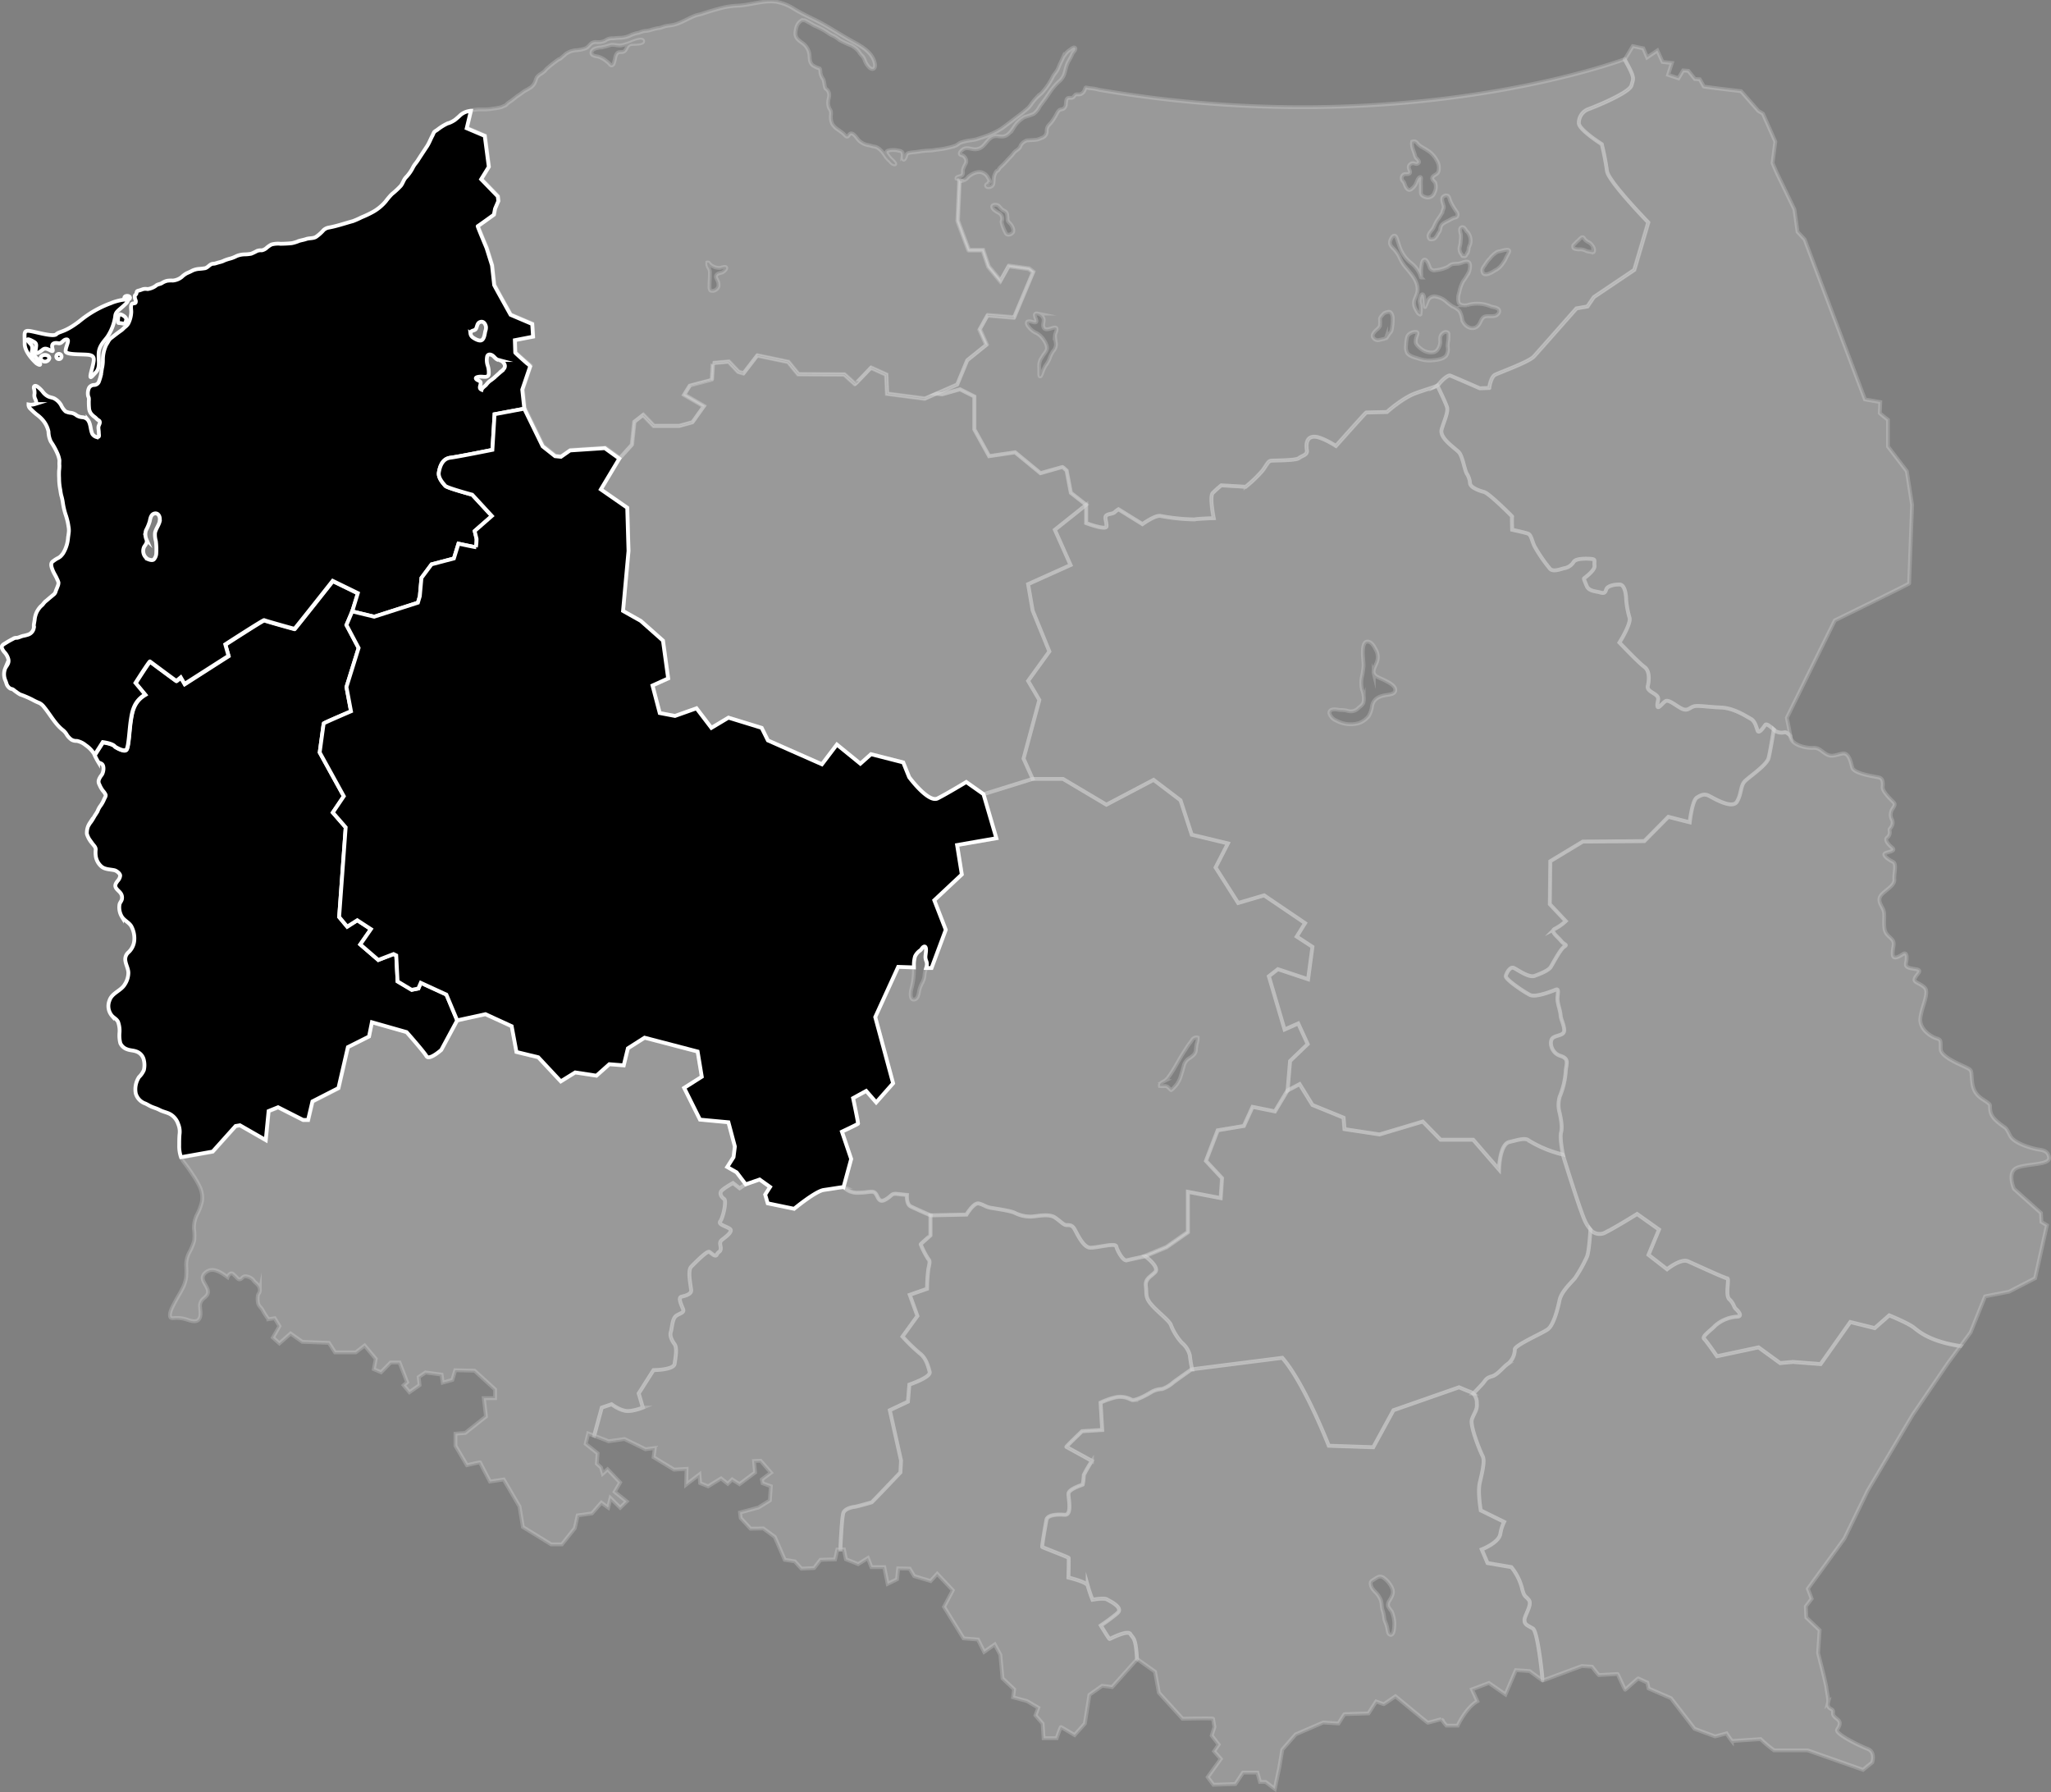 <svg id="Warstwa_1" data-name="Warstwa 1" xmlns="http://www.w3.org/2000/svg" viewBox="0 0 536.72 468.93"><rect x="0" y="0" width="536.72" height="468.93" fill="#808080" stroke="none"/><defs><style>.cls-1{fill:#fff;opacity:0.2;}.cls-1,.cls-2{stroke:#fff;stroke-miterlimit:10;}</style></defs><path class="cls-1" d="M293.11,316.86l-11.11,5,1.19,6.9,4.37,10.71L282,347.17l2.94,5-4.13,15.33,2.38,5.31-12.84,4-4.5-3.17s-5.06,3.07-7.5,4.29-7.44-5.55-7.44-5.55l-1.56-3.87-8.43-2.15-2.78,2.48-6.15-5-3.91,5.16-14.15-6.25-1.62-3.28-8.69-2.67-4.47,2.67-3.9-5.12-5.62,2-4-.76-1.89-7.21,4.1-1.85-1.36-9.89-5.81-5.16L176,328.87l1.46-15.71-.33-11.31-6.91-4.8,4.83-8.06,3.2-3.55.63-6,2.3-1.79,2.78,2.88h6.67l3.45-.95,3-4.21-5.16-3,1.44-2.34s5.81-1.51,5.81-1.53.3-4.41.22-4.41l4.19-.38,2.51,2.66,1.36.41,3.6-4.68,8.11,1.69,2.63,3.22,12.05.07s2.75,2.46,2.78,2.53,4.19-4.31,4.19-4.31l4,1.81.22,5,9.85,1.29,3.19-1.39,1.45.16,4.7-1.32,3.75,1.88v8.61l3.87,7,6.8-1,6.64,5.46s5.66-1.62,5.74-1.62,1.09.92,1.09.92l1.11,5.83,4,3.13L289,307.64Z" transform="translate(-12.96 -169.02)"/><path class="cls-1" d="M433.47,213.69a70.69,70.69,0,0,0-1.36-7s-6-3.77-6-5.51a3.82,3.82,0,0,1,2.61-3.69c1.71-.62,10.67-4.27,11.16-6.18s1.06-1.73-1.79-6.8c0,0-57.31,21.67-137.14,8.07-.55-.09-1.11-.28-1.66-.36s-1.25-.12-1.88-.25c-.36-.08-.35-.11-.49.27a4.41,4.41,0,0,1-.26.59,1.63,1.63,0,0,1-1,.84c-.34.11-.72,0-1.06.05s-.5.46-.74.68c-.6.56-1.41-.24-1.83.75a6.14,6.14,0,0,0-.14,1.16,1.59,1.59,0,0,1-.52,1.08c-.36.27-.71.19-1.07.37s-.61.67-.8,1A15.34,15.34,0,0,1,288.1,201c-.29.37-.68.69-.93,1.08a2.24,2.24,0,0,0-.29,1.19,1.8,1.8,0,0,1-1.33,1.83,5.7,5.7,0,0,1-1.27.47c-.87.1-1.73.12-2.61.19a3,3,0,0,0-1.47,1.07c-.18.24-.22.54-.38.78a4.41,4.41,0,0,1-1.09.93,4.57,4.57,0,0,0-.77.87,13.84,13.84,0,0,1-1,1.07c-.5.56-1,1.12-1.51,1.63l-.73.68c-.27.24-.34.53-.57.78s-.29.13-.42.24a1.54,1.54,0,0,0-.26.43,4.14,4.14,0,0,0-.35.84c-.19.66-.08,1.31-.21,2a1.08,1.08,0,0,1-.69.79c-.33.16-1,.25-1.18-.19s.33-.47.51-.65.06-.26.16-.34.23-.06.24-.08c.17-.22-.4-.95-.5-1.2a2.54,2.54,0,0,0-1.11-1.09c-1.21-.7-2.79,0-3.8.8-.28.21-.44.53-.74.74a3.31,3.31,0,0,1-1.11.51,1.21,1.21,0,0,1-.74-.07l-.46,10.61s2.83,7.67,2.9,7.67h3.69l1.47,4.31,3.1,3.74,2.18-3.91,5.29.72,1.11.86-5,11.91-6.94-.58-2.06,3.7,1.79,4L266,263.39l-2.63,6.36L258,272.07l1.45.16,4.7-1.32,3.75,1.88v8.61l3.87,7,6.8-1,6.64,5.46s5.66-1.62,5.74-1.62,1.09.92,1.09.92l1.11,5.83,4,3.13v4.78s5.28,2,5.33.82-.65-2.43,0-2.87,1.69-.35,2.13-.8a5.91,5.91,0,0,1,1-.77l6.27,3.89s3.46-2.5,4.79-2.13a53,53,0,0,0,8.86.9c.64-.2,5-.33,5-.33s-1.16-5.67-.25-6.59a26.22,26.22,0,0,1,2.23-2l6.36.35a33.16,33.16,0,0,0,4.48-4.31c1.12-1.59,1.41-2.41,2.14-2.51s6.52,0,7.34-.69,2.26-.75,2.06-2.09-.2-3.3,1.7-3.5,5.91,2.41,5.91,2.41,7.79-8.75,7.93-8.75l5.41-.13s4.07-3.67,7.49-4.91c2.73-1,4.74-1.51,5.65-2h0a1.32,1.32,0,0,0,.48-.38c.42-.67,2.28-2.46,2.93-2.24s7.76,3.33,7.76,3.33,2.6-.1,2.5-.08.37-2.9,1.51-3.47,8.83-3.35,10.12-4.76,11.16-12.6,11.16-12.6l2.88-.5s1.64-2.43,1.71-2.48,10.54-7.09,10.54-7.09l3.67-12.43S433.77,216.37,433.47,213.69ZM278,229.85c-.42.58-1.47.86-1.83.18a11.75,11.75,0,0,1-1.07-2.72c-.1-.39.05-.48.12-.82a1.62,1.62,0,0,0-.24-1.13c-.29-.54-.68-.61-1.13-.9s-1.07-.64-1.21-1.23c-.17-.77,1.06-.71,1.48-.48s.82,1,1.36,1.28.83.39,1,.93a9.76,9.76,0,0,1,.14,1.52c.06.62.69.93,1,1.44S278.37,229.29,278,229.85ZM289.3,259a2.72,2.72,0,0,1-.75,1.92,6.76,6.76,0,0,0-.92,1.89,8,8,0,0,1-1.05,1.84,10,10,0,0,0-.88,1.91,4.06,4.06,0,0,1-.29.71c-.36.56-.48,0-.48-.36,0-.56,0-1.11,0-1.68a4.18,4.18,0,0,1,.37-2.21c.31-.47.62-1,.94-1.43a4.32,4.32,0,0,0,.62-1c.33-.93-.39-2.12-.9-2.84a5.19,5.19,0,0,0-1.77-1.59,5.07,5.07,0,0,1-1.49-1c-.33-.34-1.22-1.25-1-1.8s1.46-.1,1.86,0c.89.12.64-.46.42-1.07s-.45-1.42.48-1.23a2,2,0,0,1,1.61,1.47c.1.72-.35,1.49,0,2.19.64,1.34,3.19-.73,3.37.3.1.57-.35,1.2-.4,1.78A14.94,14.94,0,0,0,289.3,259ZM395,233.44a5.16,5.16,0,0,0,.2-1.41,6.73,6.73,0,0,0,.06-1.55c-.07-.51-.49-1.63.09-1.93.42-.23.74,0,1,.36s.25.46.44.65a1.76,1.76,0,0,1,.46.52,3.59,3.59,0,0,1,.43,2.85,6,6,0,0,0-.39,1,4.63,4.63,0,0,1-.26,1.25c-.07.13,0-.11-.12,0a2.88,2.88,0,0,1-.38.72c-.23.24-.28.17-.56.12s-.15.08-.27,0-.12-.24-.17-.31A2.33,2.33,0,0,1,395,233.44Zm-4.33-13a1.18,1.18,0,0,1,1.11-.22c.44.24.52.93.66,1.35a16.08,16.08,0,0,0,1.71,2.88,1.12,1.12,0,0,1,.13,1.19c-.26.35-.64.31-1,.44a10.84,10.84,0,0,0-1.17.61c-.62.32-1.67.75-2,1.38s-.18,1.21-.6,1.7c-.18.21-.35.65-.55.93s-.49.79-.95.89c-.29.06-.81.15-1-.1a1.18,1.18,0,0,1-.2-.89c.18-.78.92-1.34,1.29-2a14.11,14.11,0,0,1,1-2,20.35,20.35,0,0,0,1.32-2c0-.62.48-1,.34-1.65S390,221,390.65,220.45Zm-10.47-5.7c.45-.39,1.69.16,1.77-.68,0-.38-.28-.73-.35-1.09a1.11,1.11,0,0,1,1.4-1.2c.31.09.59.24.9.08.9-.45-.07-1.17-.41-1.55a3.13,3.13,0,0,1-.36-1c-.09-.25-.19-.51-.27-.78a5.37,5.37,0,0,1-.44-2,3.39,3.39,0,0,0,.08-.44,2.38,2.38,0,0,1,.69-.08,1.21,1.21,0,0,1,.58.42,4.29,4.29,0,0,0,.84.81c.78.49,1.6.92,2.35,1.46a7,7,0,0,1,2,2.39,3.53,3.53,0,0,1,.35,2.93c-.29.68-1.15.75-1.5,1.36s.52,1.08.73,1.56a3.31,3.31,0,0,1-.24,2.52,1.83,1.83,0,0,1-2.12,1.21c-.68-.17-1.36-.47-1.41-1.25,0-.56,0-1.14,0-1.71a14.43,14.43,0,0,1,0-1.47c0-.2.14-.67-.06-.83s-.5.17-.62.34a5.34,5.34,0,0,0-.47,1,3.81,3.81,0,0,1-1.5,1.86c-.63.37-1.1-.26-1.36-.8s-.25-1-.73-1.43A1.14,1.14,0,0,1,380.18,214.75Zm-3.05,40.62a1.88,1.88,0,0,1-.5.82,1.66,1.66,0,0,0-.16.21c-.27.35-.48.74-.74,1.09-.07,0-.09,0-.07-.06a1.44,1.44,0,0,1-.31.19,4.29,4.29,0,0,1-.87.23,8.6,8.6,0,0,1-.88.19,1.45,1.45,0,0,1-1.41-.89c-.19-.66.46-1.31.88-1.72s.85-.64,1-1.3a9.45,9.45,0,0,0,0-1.6c0-.5.45-.83.76-1.21a1.38,1.38,0,0,1,.68-.49,5.43,5.43,0,0,1,.86-.22c.66,0,.94.87,1,1.39A12.3,12.3,0,0,1,377.13,255.37ZM392,256.8a9.85,9.85,0,0,1-.07,1.43,9.9,9.9,0,0,0-.15,1.44,3.12,3.12,0,0,1-.4,2.44c-.82.94-2.5,1.11-3.67,1.2a8.29,8.29,0,0,1-3.32-.39c-1-.34-2.67-.63-3.23-1.65a3.47,3.47,0,0,1-.24-1.94,9.6,9.6,0,0,1,.26-2.06,1.69,1.69,0,0,1,1-1.11,2.31,2.31,0,0,1,1.47-.27c.41.15.21.64.11.95a4.12,4.12,0,0,0-.34,1.64c.09.84,1,1.49,1.64,2a4.32,4.32,0,0,0,2.7.78,1.86,1.86,0,0,0,1.56-1,3.92,3.92,0,0,0,.56-1.76,8.18,8.18,0,0,1,0-1.31,1.8,1.8,0,0,1,1-1.21.93.93,0,0,1,.95.07C392.07,256.22,392,256.5,392,256.8Zm12.32-5.18c-.87.28-1.79,0-2.67.19s-1.14,1.23-1.56,1.94c-1.24,2.08-3.83,1-4.46-1a6.39,6.39,0,0,0-.76-2.38,6,6,0,0,0-1.89-1.23,19.52,19.52,0,0,1-1.84-1.45,5.36,5.36,0,0,0-2.34-1.06,1.9,1.9,0,0,0-2.08.81c-.11.17-.76,1.9-.83,1.9s-.21-2.29-.25-2.49-.14-.8-.43-.83-.43.43-.5.62a3.43,3.43,0,0,0-.23,1.22,5.31,5.31,0,0,0,.19.81,7.77,7.77,0,0,1,0,2.59c0,.22-.57-.25-.61-.28a6.94,6.94,0,0,1-.6-1,3.18,3.18,0,0,1-.41-2.25c.27-1,.9-1.88.88-3,0-2.23-1.64-4-3-5.64a10.22,10.22,0,0,1-1.61-2.49,8.38,8.38,0,0,0-1.54-2.35c-.55-.56-1.21-1.13-1.06-2,.07-.46.62-1.74,1.26-1.54.38.12.53.76.64,1.07.26.76.47,1.54.77,2.28a9.06,9.06,0,0,0,2.77,3.73,7.67,7.67,0,0,1,2.37,3s.31.84.32.84a5.68,5.68,0,0,0,0-1.08,10.41,10.41,0,0,1,.14-2.23c.06-.39.18-1.15.61-1.33.74-.3,1.25,1.4,1.44,1.84a1.28,1.28,0,0,0,1.61.9,9.71,9.71,0,0,0,3-.79c.46-.22.86-.68,1.35-.79.67-.15,1.36-.06,2-.22s1.71-.74,2.3-.3.32,1.87.08,2.52a18.08,18.08,0,0,1-1.55,2.48,9.57,9.57,0,0,0-1,2.89,4.41,4.41,0,0,0-.15,2.68c.39.76,1.4.77,2.15.69a9,9,0,0,1,6.33.35c.56.15,1.77.26,2.06.88S404.84,251.44,404.33,251.62Zm3.53-16.7a12.26,12.26,0,0,1-.71,1.4,6.66,6.66,0,0,1-.88,1.56,5.59,5.59,0,0,1-1.58,1.63c-.69.33-1.26.81-2,1.07a1.9,1.9,0,0,1-1.3.16c-.45-.18-.56-.88-.49-1.29a3.4,3.4,0,0,1,.6-1c.2-.34.44-.65.67-1s.69-.76,1-1.18a6.44,6.44,0,0,1,1.1-1,2,2,0,0,1,1.1-.5C405.8,234.72,408.22,233.81,407.86,234.92Zm22,.06a1.47,1.47,0,0,1-.8-.08,4.17,4.17,0,0,1-1-.22,3.23,3.23,0,0,0-1.59-.42,3.44,3.44,0,0,1-1.23-.1c-.39-.13-.58-.19-.57-.64a.68.68,0,0,1,.26-.56c.23-.21.41-.41.63-.65s.49-.4.69-.64a2.09,2.09,0,0,1,.6-.51c.47-.26.59.18.84.51a3.12,3.12,0,0,0,1.14.79,3.26,3.26,0,0,1,.91.94C430,233.71,430.39,234.73,429.86,235Z" transform="translate(-12.96 -169.02)"/><path class="cls-1" d="M513.33,301.1s-.77,20.42-.77,20.58-19.45,9.67-19.45,9.67l-12.55,25.48s.52,2.47.91,4.72c-.09-.11-.86-1-1.52-.93a3.12,3.12,0,0,1-2.38-.33c-.13-.1-.29-.25-.47-.41-.78-.69-1.87-1.66-2.21-1.18s-1.63,2.48-2,1.47-.65-2.48-1.81-3.1-4.39-2.81-7.81-2.93-6.06-.64-7.15-.27-1.51,1.22-2.88.65-3.51-2.54-4.39-2.06-2.06,2.36-2.18,1.24.67-1.89-.22-2.71-2.58-1.29-2.28-2.48.64-3.89-.9-5-6.52-6.37-6.52-6.37,3.12-4.92,2.63-6.51a24.25,24.25,0,0,1-.87-4.68c0-.85-.22-4-1.76-4s-3.17.42-3.45,1.27-.49,1.14-1.61.81-2.9-.29-3.47-1.61-.82-1.94-.74-2.06,2.92-2.06,2.75-3.32.42-1.69-.92-1.79-3.92-.14-4.51.75a3.66,3.66,0,0,1-2.29,1.66c-.71.05-3.12,1.24-4,.1a38.78,38.78,0,0,1-4.06-5.95c-.7-1.62-.82-2.88-1.67-3.18s-4.11-1-4.11-1-.11-3.55,0-3.47-6-6.08-7.35-6.42-3.55-1.17-3.67-2.24a5.21,5.21,0,0,0-.84-2.53c-.59-1-1.09-4.43-2-5.53s-5.3-3.74-4.58-6.12,1.78-4.54,1.38-5.81-2.41-5.38-2.51-5.58h0a1.32,1.32,0,0,0,.48-.38c.42-.67,2.28-2.46,2.93-2.24s7.76,3.33,7.76,3.33,2.6-.1,2.5-.08.37-2.9,1.51-3.47,8.83-3.35,10.12-4.76,11.16-12.6,11.16-12.6l2.88-.5s1.64-2.43,1.71-2.48,10.54-7.09,10.54-7.09l3.67-12.43s-10.56-10.76-10.86-13.44a70.69,70.69,0,0,0-1.36-7s-6-3.77-6-5.51a3.82,3.82,0,0,1,2.61-3.69c1.71-.62,10.67-4.27,11.16-6.18s1.06-1.73-1.79-6.8l2.12-3.51,2.75.56,1,2.38,2.68-1.81,1.36,3,2.45.26-1,3.11,2.71.9,1.22-2.05,1.36.1,1.72,2.14,1.26.07s1.06,1.8,1.06,1.89,9.77,1.23,9.77,1.23l4.52,5.16,1.2.72,3.24,7.32-.73,5.59,1,2.35,4.73,9.8.82,5.86,1.86,2L501,273.53l4,.69s-.1,2.75-.14,2.85,2.16,1.79,2.16,1.79l0,7,4.93,6.46Z" transform="translate(-12.96 -169.02)"/><path class="cls-1" d="M540,480.08l7.06,6.32.12,2.34,1.43.86-3.08,13.87L538.68,507l-6.25,1.22-3.78,9.41-2.65,3.6c-7.77-1.15-10.78-3.73-12.19-4.87s-6.45-3.21-6.45-3.21l-3.8,3.34-6.39-1.59-7.77,11-7.24-.56-3.35.3-5.65-4.11-10.88,2.32s-2.71-3.94-3.37-4.56,1.85-2.28,2.91-3.44a9.58,9.58,0,0,1,5.63-2.35c1.71,0,.39-1.52-.2-2s-.57-1.52-1.72-2.54.06-5.46-.57-5.49-8.27-3.57-10.22-4.44-5.52,2.06-5.52,2.06l-4.86-3.77,2.75-6.62-5.73-4.07s-5.75,3.58-8.16,4.76a3.1,3.1,0,0,1-4.06-.69,9.45,9.45,0,0,1-1.57-2.58c-1.42-3.27-5.65-17-5.65-17s-.89-4.37-.49-5.81-.1-3.77-.35-5a7.63,7.63,0,0,1,0-4.37,20.93,20.93,0,0,0,1.54-6.25c.1-2.33,1.13-3.62-1.39-4.41s-3.08-4.07-1.79-4.81,3.07-.5,2.78-2.28-.83-2.35-.93-3.64-.9-3.11-.8-4.47.37-2.44-.45-2.11-5.2,2.11-6.72,1.39-6.51-4.1-6.35-4.93,1.13-2.64,2.15-2.12,3.94,2.61,5.39,2.06,3.64-1.39,4.24-2.36,2.48-4.59,3.47-5.25.13-.4-.79-1.55-3-2.52-1.59-3.18a12.18,12.18,0,0,0,2.81-2l-4.17-4.43.13-11.24,8.5-5.13,16.11-.13,6.28-6.35,5.59,1.43s.63-5.66,1.85-6.45,2-1,3-.57,6.24,3.8,7.53,1.59.8-4.17,2.19-5.46,5.62-4.13,6.08-5.95,1.36-7.45,1.36-7.45c.18.16.34.31.47.41a3.12,3.12,0,0,0,2.38.33c.66-.05,1.43.82,1.52.93h0c0,.08,0,.16,0,.23.4,2.32,4.33,3,5.89,2.91s2,.71,3.41,1.59,2.42.31,4.2-.09,2.25,2.05,2.69,3.67,6.05,2.35,7,2.58,1.09,1.26.95,2.48,2.42,3.51,2.92,4.07,0,1.09-.5,1.92a2.72,2.72,0,0,0-.06,2.42,1.8,1.8,0,0,1,.06,1.75c-.36.83-.69.6-.59,1.36a1.71,1.71,0,0,1-.69,1.76c-.67.59.32,1.75,1.35,2.61s-.72,1-1.75,1.42.79,1.72,1.92,2.25.26,3,.4,4.57-1.79,2.48-3.25,3.94-.1,2.91.36,4.07.1,2.65.27,4.56,1.22,2.26,2.05,3.25.09,2,.13,3.74,1.76.63,2.75,0,1.06,1,.76,2.25.56,1.42,2.48,1.72.56,1-.13,2.28,1.19,1.23,2.51,2.56-.82,5.06-1.12,8,2.82,4.86,4.2,5.27,1.06.79,1.13,2.84,5.13,4,6.78,4.83,1.07.86,1.49,4.1,2.71,4.07,3.84,4.93.63.57.86,2.22,1.62,2.78,2.91,3.75,1.13.52,2.26,2.77,6.25,3.44,7.21,3.61,2.75.2,3,2.15-5.23,1.56-8.21,2.59S540,480.08,540,480.08Z" transform="translate(-12.96 -169.02)"/><path class="cls-1" d="M526,521.21l-3.24,4.4-9.27,13.58L501.74,559l-6.12,12.58-9.57,13.14,1,2.61-1.53,2,.14,2.91,3.47,3.31-.4,6s2.06,7.88,2.19,9.14.63,3,.4,3.9a1.35,1.35,0,0,0,.82,1.59c.43.23.57.43.5,1.06s.37,1,1.22,1.69.6,1.55-.13,2.61,5.79,4.24,7.95,5.07,1.22,3.54,1.22,3.54l-2.41,1.95L486,627l-8.8,0a33,33,0,0,1-3.51-2.94l-7.51.5a24,24,0,0,1-1.39-2s-2.91.79-3,.79-5.4-2-5.4-2l-6.16-8-5.85-2.54-.33-1.53-2.39-1.09c-.13,0-3.3,2.91-3.41,2.94s-1.92-4.1-2-4.1l-4.89.27c-.1,0-1.79-2.19-1.79-2.19l-2.64-.16c-.11,0-10,3.7-10.13,3.74a.31.31,0,0,1-.12-.06s-1.25-12.72-2.57-13.52-2.25-1-2.21-2.25,2.08-4,1.15-5.22-1.19-.56-1.88-3.4a14.44,14.44,0,0,0-2.71-5.2L402.23,578l-1.52-3.57s4.4-1.69,4.86-4a11,11,0,0,1,1-3.21l-6.11-3s-.83-4.76-.27-7.2,1.43-5.73.76-7-3.37-7.94-2.81-9.62,1.46-2.42,1.29-4.17a3.49,3.49,0,0,0-.93-2.56c.08-.08,1.39-1.44,2.28-2.4s.9-1.65,2.52-2.08,2.88-2.38,4.27-3.31a4.83,4.83,0,0,0,1.78-3.77c.1-1.15,7.05-4.13,8.6-5.22s2.64-5.36,3.11-7.64,3.17-4.73,4-5.72a36,36,0,0,0,3.17-5.66c.6-1.36.91-7.11.91-7.11a3.1,3.1,0,0,0,4.06.69c2.41-1.18,8.16-4.76,8.16-4.76l5.73,4.07-2.75,6.62,4.86,3.77s3.58-2.91,5.52-2.06,9.59,4.4,10.22,4.44-.59,4.46.57,5.49,1.12,2,1.72,2.54,1.91,2,.2,2a9.58,9.58,0,0,0-5.63,2.35c-1.06,1.16-3.57,2.81-2.91,3.44s3.37,4.56,3.37,4.56l10.88-2.32,5.65,4.11,3.35-.3,7.24.56,7.77-11,6.39,1.59,3.8-3.34s4.93,2,6.45,3.21S518.23,520.06,526,521.21Z" transform="translate(-12.96 -169.02)"/><path class="cls-1" d="M414.1,595.14c-1.32-.79-2.25-1-2.21-2.25s2.08-4,1.15-5.22-1.19-.56-1.88-3.4a14.44,14.44,0,0,0-2.71-5.2L402.23,578l-1.52-3.57s4.4-1.69,4.86-4a11,11,0,0,1,1-3.21l-6.11-3s-.83-4.76-.27-7.2,1.43-5.73.76-7-3.37-7.94-2.81-9.62,1.46-2.42,1.29-4.17a3.49,3.49,0,0,0-.93-2.56h0a2.91,2.91,0,0,0-.82-.45c-1.26-.46-2.91-1.19-2.91-1.19l-17.17,6-5.29,9.69-11.64-.4s-6.35-16.35-12.16-23l-23.59,3-.23,0s-4.63,3.26-4.78,3.43a8.51,8.51,0,0,1-2.85,1.66,6.43,6.43,0,0,0-2.54.64c-.84.52-4.38,2.61-5.43,2.19a6.16,6.16,0,0,0-4.06-.68,18.4,18.4,0,0,0-4.07,1.42l.42,7.15-5.26.32s-4.26,4.07-4.11,4.12,6.69,3.66,6.69,3.66a38.22,38.22,0,0,0-2.13,3.68,15.84,15.84,0,0,1-.3,2.52c-.15.1-3.72,1.15-3.72,2.43s1,5.61-1,5.46-4.51,0-4.76,1.34-1.25,7-1.09,7.1,6.79,2.67,6.89,2.82-.05,5.16-.05,5.16,4.86,1.15,5.06,2.14a37.37,37.37,0,0,0,1.24,3.66s3-.54,3.77-.09,4.41,2.13,2.78,3.57-4.37,3.27-4.37,3.27,2.13,3.52,2.29,3.52,4.76-2.48,5.45-1.29,1.4.69,1.73,6.55l4.73,3.36,1,5.49,6.19,6.81s8-.17,8,0,.36,2.16.36,2.16l-.72,2.24,1.82,2.36-1.19,1.75,1.75,2L329,634l1.49,2,5.76-.19,2-3H342l.69,2.45h1.45l2.42,1.82,1.19-5.66.77-4.6,3.5-4,7.22-3.11,4,.26s1.48-2.44,1.58-2.44l6.26-.2,2-3.11s1.91.69,2,.69,3.05-2.06,3.05-2.06,8.37,6.92,8.47,6.92,3.55-.93,3.55-.93a19.46,19.46,0,0,0,1.32,1.69h2.95s2.14-4.69,5.15-6.38l-1.42-3.11,4.44-1.66,4.33,3,2.72-6.36,3.6.24s2.72,2,3.33,2.42C416.67,608.66,415.42,595.94,414.1,595.14Zm-37.44,1.58c-.44-.19-.52-.87-.59-1.26a8.34,8.34,0,0,0-.47-1.78,6.85,6.85,0,0,1-.36-.95,13,13,0,0,0-.37-2.1c-.42-1-.22-2.09-.62-3.06a6.18,6.18,0,0,0-1-1.61c-.33-.38-.72-.69-1-1.09a2.84,2.84,0,0,1-.61-1.53c0-.5.3-.72.69-.93a13,13,0,0,1,1.29-.78,1.49,1.49,0,0,1,1.5.29,6.61,6.61,0,0,1,2.12,2.62c.58,1.3-.06,2.21-.71,3.32a1.67,1.67,0,0,0-.3,1.46,8.56,8.56,0,0,0,.89,1.3,8.17,8.17,0,0,1,.7,3.92C377.78,595.06,377.69,597.14,376.66,596.72Z" transform="translate(-12.96 -169.02)"/><path class="cls-1" d="M324.94,527.41l-.23,0s-4.63,3.26-4.78,3.43a8.51,8.51,0,0,1-2.85,1.66,6.43,6.43,0,0,0-2.54.64c-.84.52-4.38,2.61-5.43,2.19a6.16,6.16,0,0,0-4.06-.68,18.4,18.4,0,0,0-4.07,1.42l.42,7.15-5.26.32s-4.26,4.07-4.11,4.12,6.69,3.66,6.69,3.66a38.22,38.22,0,0,0-2.13,3.68,15.84,15.84,0,0,1-.3,2.52c-.15.1-3.72,1.15-3.72,2.43s1,5.61-1,5.46-4.51,0-4.76,1.34-1.25,7-1.09,7.1,6.79,2.67,6.89,2.82-.05,5.16-.05,5.16,4.86,1.15,5.06,2.14a37.37,37.37,0,0,0,1.24,3.66s3-.54,3.77-.09,4.41,2.13,2.78,3.57-4.37,3.27-4.37,3.27,2.13,3.52,2.29,3.52,4.76-2.48,5.45-1.29,1.4.69,1.73,6.55L304,610.44l-2.61-.33-3.34,2.35L296.85,620l-2.68,3s-3.48-2.09-3.58-2.09-1.12,2.92-1.12,2.92h-3.41L285.8,620l-1.86-2.15.73-2-2.94-1.73-3.65-1,.27-2.09-3.05-2.88-.56-6.15-1.46-2.71-2.78,1.95-1.62-3.24-3.77-.3L260,589.45l2.29-4.33-4.08-4.31-1.72,1.89-4.3-1.29L251,579.46l-3-.07-.3,2.85-2.45,1.2-.89-4.38H241l-.92-2.38-2.55,1.59L234.33,577l-.53-2.58h-.92s.33-8.75.83-9.71,2.08-1.35,2.91-1.45,4.33-1.16,4.43-1.16,7.54-7.84,7.54-7.84l.16-3.11L245.81,538l4.73-2.22.37-4.47s5.71-1.91,5.32-3.33-.9-3.57-2.61-4.86a45,45,0,0,1-4.5-4.37l3.9-5.39-2-5.53,4.53-1.58a42,42,0,0,1,.33-5.16c.3-1.52.49-2.12,0-2.61a21.71,21.71,0,0,1-2-3.87c0-.1,2.51-2.32,2.51-2.32V487h0l9.45-.2s1.89-3.15,3.15-2.91,1.85.92,3.27,1.15,5.22.79,6.18,1.29a9.31,9.31,0,0,0,4.14,1c1.55,0,4.8-.93,6.51.29s2.19,1.93,3,1.93,1.25,0,1.82.72,2.31,5.16,4.33,5.19,6.58-1.35,6.81-.33,1.76,3.9,2.75,3.64,4.79-1.06,4.79-1.06,4,2.93,2.63,4.27-2.63,1.73-2.38,3.72-.25,2.83,1.54,4.86,4.56,4.07,5,5.21a14.88,14.88,0,0,0,2.88,4.66,6.18,6.18,0,0,1,2.08,3.32A31.2,31.2,0,0,0,324.94,527.41Z" transform="translate(-12.96 -169.02)"/><path class="cls-1" d="M253.91,494.58a21.71,21.71,0,0,0,2,3.87c.52.49.33,1.09,0,2.61a42,42,0,0,0-.33,5.16l-4.53,1.58,2,5.53-3.9,5.39a45,45,0,0,0,4.5,4.37c1.71,1.29,2.21,3.43,2.61,4.86s-5.32,3.33-5.32,3.33l-.37,4.47L245.81,538l2.94,13.19-.16,3.11s-7.44,7.84-7.54,7.84-3.6,1.06-4.43,1.16-2.42.49-2.91,1.45-.83,9.71-.83,9.71h-.8l-.59,2.58-3.81.1L226,579.3l-3.31.16-1.75-1.91-2.62-.4-2.61-6-3-2.21-3.34.06-2.58-2.78-.17-1.45,4.8-1.3,3-1.85.26-3.73-2.15-.77-.2-1,2.39-1.77L212,551.23l-1.72.07.27,3-4.07,3.05-1.93-1.23-1.15,1.13-1.75-1.39-3.38,2.06-2.09-.84L196,554.8l-3.47,2.66.1-4.11-3.28.2L184,550.3l.32-2.41-2.44.33-5.5-2.68-4.14.59-3.77-1.46,2-7.36,2.56-.87s2.57,2,4.69,1.76a13.66,13.66,0,0,0,3.5-.89l-1.09-3.71,3.87-6.09s5.29,0,5.53-1.64.69-4.17,0-5.13-1.33-2.19-1-3.21.37-3.41,1.33-4.17,2.28-.79,1.88-1.82-1.39-3-.43-3.24,2.65-.63,2.55-1.72-1-5.12,0-6.11,4.14-4.24,4.73-3.91,1.65,1.53,2,.7.87-.6,1-1.42-.57-1.69.32-2.41,3-2.19,2.09-2.88-3.18-1.09-2.51-2,1.69-5.29,1-5.82-1.13-1.19-.86-1.88,3.17-2.29,3.17-2.29l1.75,1.36,1.62-1.09h0l3.63-1.26,2.74,1.95-1.28,2,.66,2.28,6.91,1.43s5.59-4.63,7.77-4.93,5-.8,5.16-.73a4.84,4.84,0,0,0,3.83,1.49c2.75,0,3.74-.66,4.47.13s.79,2.75,2.67,1.65,1.39-1.65,3.18-1.45l2.41.26s-.19,2.42,1,3,5,2.28,5.19,2.32v5.28S253.91,494.48,253.91,494.58Z" transform="translate(-12.96 -169.02)"/><path class="cls-1" d="M208.11,478.84l-1.62,1.09-1.75-1.36s-2.91,1.59-3.17,2.29.12,1.35.86,1.88-.3,4.93-1,5.82,1.59,1.3,2.51,2-1.19,2.15-2.09,2.88-.22,1.58-.32,2.41-.6.59-1,1.42-1.41-.37-2-.7-3.77,2.91-4.73,3.91-.1,5,0,6.11-1.59,1.49-2.55,1.72,0,2.22.43,3.24-.92,1.06-1.88,1.82-1,3.15-1.33,4.17.27,2.25,1,3.21.22,3.54,0,5.13-5.53,1.64-5.53,1.64l-3.87,6.09,1.09,3.71a13.66,13.66,0,0,1-3.5.89c-2.12.26-4.69-1.76-4.69-1.76l-2.56.87-2,7.36-1.52-.59-.66,2.71,3.11,2.48-.19,2.72,1.09,1,.46,1.59,1.25-1.13,3.28,3.45-1.42,2.44,3.14,2.52-1.69,1.65L172.71,561l-.6,2.48-1.78-1.29L167.88,565l-3.75.53-.75,3.34L160,573.11h-2.81l-7.39-4.54-.89-5.36-4.13-7.08-3.6.53s-2.59-4.9-2.59-5-3.44.73-3.44.73l-3-5.07v-3.17l2.56-.2,5.42-4.3-.56-4.8h2.94v-2.29l-5.36-4.89-5.06-.13-.76,2.54-2.52.7-.29-2.09-4.21-.56-1.78,1.19.22,2.12-2.64,1.85-1.52-1.82.92-.79-2-5.17h-2.32l-2.51,2.56-1.89-.8.5-2.71-2.91-3.48-2.32,1.79h-5.43l-1.59-2.49-6.95-.26L89,517.94l-2.92,2.58L84.38,519l1.72-3-1.26-2.06-1.64.25a16.55,16.55,0,0,1-1.54-2.4c-.36-.65-1-1.06-1.17-1.81a5.35,5.35,0,0,1-.08-1.74c0-.51.43-.88.53-1.37a1.93,1.93,0,0,0-.51-1.66,4,4,0,0,0-.66-.64c-.35-.28-.55-.75-.93-1a3,3,0,0,0-1.7-.61,1.16,1.16,0,0,0-.87.49,1,1,0,0,1-.66.32c-.39,0-.73-.54-1-.78a8.06,8.06,0,0,0-.75-.69c-.58-.39-1.18.39-1.35.89-1.63-1.17-3.91-2.86-5.8-1.17s.58,3.2.69,4.91c.06.89-.67,1.41-1.27,1.94a2.43,2.43,0,0,0-.8,2.24c.06,1,.33,2.28-.32,3.11s-1.92.46-2.79.19a8.87,8.87,0,0,0-3.18-.55c-.55,0-1.48.31-1.58-.47-.16-1.11.69-2.53,1.17-3.47.65-1.27,1.41-2.46,2.06-3.71a9.24,9.24,0,0,0,1-3.11,24.2,24.2,0,0,0,0-3.07,7,7,0,0,1,.71-3.14,15.74,15.74,0,0,0,1.37-3.19,11.69,11.69,0,0,0-.06-3.18,7.86,7.86,0,0,1,.75-3.59,14.42,14.42,0,0,0,1.37-3.66,6.68,6.68,0,0,0-.52-3.55,20.79,20.79,0,0,0-1.87-3.26c-.76-1.19-1.57-2.32-2.43-3.43a4.78,4.78,0,0,1-.63-1.15l8.28-1.47,6-6.69,1.14-.19,6.75,3.87.75-7.59,2.48-1,6.54,3.32h1.34l1.14-4.85,6.8-3.48L104,443l5.5-2.81.75-3.73,9.08,2.58s4.5,5.11,5.21,6.3,3.86-1.63,3.86-1.63L132.6,436h0l7.39-1.58,6.89,3.13,1.25,6.74,5.7,1.38,5.9,6.31,3.77-2.34,5.56.85,3.37-3,3.77.3,1.09-4.46,4.37-2.78,13.88,3.62,1.09,6.6L192,453.67l4.12,8.24,7.44.69,1.69,6.35-.35,2.78-1.64,2.58,2.44,1.39Z" transform="translate(-12.96 -169.02)"/><path class="cls-1" d="M294.19,181.48c-.38-.18-1,.41-1.28.62a3.66,3.66,0,0,0-1.11,1c-.06.09-.42.66-.48.56q-.45,1-.93,2c-.29.59-.47,1.23-.82,1.8s-.76,1-1.06,1.53a18.11,18.11,0,0,1-2.87,4.26c-.47.46-1,.87-1.48,1.37A17,17,0,0,0,283,196a8.11,8.11,0,0,1-1,1.28c-.74.65-1.54,1.32-2.35,1.91-1.51,1.12-3,2.33-4.53,3.41a15.92,15.92,0,0,1-1.74,1,23,23,0,0,1-3.3,1.33l-1.69.55a13.75,13.75,0,0,1-1.56.27,12.9,12.9,0,0,0-2.44.57c-.51.18-.86.6-1.36.81a13.1,13.1,0,0,1-2,.56,18.07,18.07,0,0,1-2.51.44c-.7.07-1.4.24-2.1.27a22.32,22.32,0,0,0-2.93.27c-.87.16-1.79.16-2.66.35-.71.14-.65.71-.92,1.28-.08.16-.27.58-.51.48s-.2-.74-.21-.93a1.84,1.84,0,0,0-.2-1.09,1.52,1.52,0,0,0-.88-.32,5.58,5.58,0,0,0-2.07-.14c-.43.08-1.3.14-1.06.76a7.38,7.38,0,0,0,1.55,1.89c.14.16,1.09,1.08.51,1.07s-1.05-.68-1.37-1a5.67,5.67,0,0,1-1.17-1.37c-.56-.87-1.6-2.12-2.69-2.27-.68-.09-1.31-.37-2-.46a4.43,4.43,0,0,1-2.61-1.79c-.37-.46-1.24-1.66-1.91-1-.32.34-.45.91-1,.48-.24-.18-.43-.45-.65-.65-.4-.35-.85-.63-1.27-.95a5.08,5.08,0,0,1-1.61-1.55,4.49,4.49,0,0,1-.36-2.23,4.71,4.71,0,0,0,0-1.06,2.1,2.1,0,0,0-.35-.66,3.41,3.41,0,0,1-.36-1.81c0-.67.34-1.33.25-2a1.91,1.91,0,0,0-.93-1.51c-.42-.85-.21-1.92-.8-2.71a3.66,3.66,0,0,1-.48-1.11c-.15-.48,0-1-.28-1.43a7.53,7.53,0,0,1-1.67-.74c-1-.69-.9-1.82-1-2.9a4.39,4.39,0,0,0-1.94-3.11c-.94-.68-1.78-1.27-1.72-2.54a6.37,6.37,0,0,1,.39-1.88,3,3,0,0,1,1.37-1.49c.19.11.51,0,.74.09a6.35,6.35,0,0,1,.81.43c.6.3,1.19.71,1.81,1a18.25,18.25,0,0,1,3.4,1.84,7,7,0,0,0,1.59.86,9,9,0,0,1,1.42,1,29.07,29.07,0,0,0,3.1,1.44,6.19,6.19,0,0,1,1.66,1.25,3.33,3.33,0,0,1,.54.75,7.12,7.12,0,0,0,.78.86,4.59,4.59,0,0,1,.52,1,4.69,4.69,0,0,0,1.34,2c1,.71,1.5-.08,1.33-1.06-.55-2.91-3.33-4.53-5.7-5.82-3.5-1.9-6.77-4.17-10.36-5.9-1.71-.82-3.4-1.65-5-2.62a12.79,12.79,0,0,0-4.69-1.9c-3.34-.48-6.66.81-10,1a21.59,21.59,0,0,0-3.76.46c-1.94.47-3.91,1.05-5.8,1.69-.61.21-1.24.26-1.84.51-1.73.68-3.35,1.73-5.15,2.26-1,.3-2,.25-3,.59-.29.09-.59.21-.89.29a5.46,5.46,0,0,1-.69.1,18.35,18.35,0,0,0-2.06.54c-.6.17-1.26.13-1.87.31-.36.1-.69.23-1,.35a8,8,0,0,0-2,.58,5.88,5.88,0,0,1-2,.65c-.68.14-1.4.05-2.1.16a6.27,6.27,0,0,1-1.06.05,3.19,3.19,0,0,0-1.72.67,4.4,4.4,0,0,1-2.07.32,2.16,2.16,0,0,0-1.33.24c-.57.4-.89,1-1.53,1.35a8.67,8.67,0,0,1-2.57.54,7.1,7.1,0,0,0-1.47.3,8,8,0,0,0-1.09.56c-.32.2-.51.46-.79.67s-.83.82-1.21.84a32.55,32.55,0,0,0-3.07,2.41c-.25.21-.43.5-.68.73a9.91,9.91,0,0,1-.9.66,3.51,3.51,0,0,0-1.12,1c-.2.42-.29.89-.49,1.29a3.4,3.4,0,0,1-.94,1.19,20.22,20.22,0,0,1-1.8,1.06c-.48.32-.91.69-1.4,1-.79.49-1.46,1.16-2.23,1.67a7.41,7.41,0,0,0-.71.49c-.28.25-.39.47-.74.62s-.62.28-.92.4a15.44,15.44,0,0,1-2.07.38,12.47,12.47,0,0,1-2,.21c-.57,0-1.12,0-1.69,0a10.08,10.08,0,0,0-1.73.2l-.4.06-1.09,4.56,4.72,2,1.06,8.1-2,3.24,4.36,4.49.13,1.23-.86,2-.3,1.56s-4.13,3-4.23,3,2.32,5.73,2.32,5.73l1.42,4.53s.56,5,.56,5.13,4.3,7.8,4.3,7.8l5.66,2.41.22,3.31-4.76.92s.14,3.15.1,3.25,4,3.5,4,3.5l-2.08,6.12.53,5,4.81,9.86,3.25,2.57,1.54.16,2.38-1.66,9.1-.6,3.79,2.73,3.2-3.55.63-6,2.3-1.79,2.78,2.88h6.67l3.45-.95,3-4.21-5.16-3,1.44-2.34s5.81-1.51,5.81-1.53.3-4.41.22-4.41l4.19-.38,2.51,2.66,1.36.41,3.6-4.68,8.11,1.69,2.63,3.22,12.05.07s2.75,2.46,2.78,2.53,4.19-4.31,4.19-4.31l4,1.81.22,5,9.85,1.29,3.19-1.39,5.29-2.32,2.63-6.36,5.06-4.07-1.79-4,2.06-3.7,6.94.58,5-11.91-1.11-.86-5.29-.72-2.18,3.91-3.1-3.74-1.47-4.31h-3.69c-.07,0-2.9-7.67-2.9-7.67l.46-10.61a5.86,5.86,0,0,0-.87-.32c-.11-.56,1-.57,1.35-.81.53-.4.25-1,.36-1.58a7.21,7.21,0,0,1,.66-1.48,1.34,1.34,0,0,0,0-1.39,1.76,1.76,0,0,0-.62-.73c-.22-.13-.57-.12-.75-.29-.44-.41.29-1.06.6-1.3.82-.65,1.75-.31,2.67-.15a3,3,0,0,0,2.87-1c.77-.78,1.43-1.92,2.52-2.28.9-.28,1.82.14,2.73-.05,1.2-.25,2-1.47,2.64-2.39a7.79,7.79,0,0,1,2.8-2.67,19.66,19.66,0,0,0,2.38-.82,5.46,5.46,0,0,0,1.49-1.81c.45-.68.95-1.31,1.45-2s1.08-1.58,1.63-2.37a15.78,15.78,0,0,1,2-2.25,4.53,4.53,0,0,0,1.37-1.85c.32-.9.46-1.86.82-2.75s1-1.74,1.34-2.67C293.58,182.91,294.85,181.8,294.19,181.48Zm-115.82-1a1.67,1.67,0,0,0-1.35.94c-.24.44-.43,1-.94,1.15s-1,0-1.41.22-.57.78-.7,1.19a12.58,12.58,0,0,1-.43,1.71.84.84,0,0,1-.28.34c-.34.23-.59,0-.8-.3a4.52,4.52,0,0,0-.77-.68,6,6,0,0,0-2.11-1.19c-.61-.16-2-.2-1.83-1.17s1.7-1.21,2.56-1.26a22,22,0,0,0,2.45-.64c.91-.16,1.79.22,2.7.12a14.82,14.82,0,0,0,3.11-1c.39-.14,2.55-1,2.69-.15S178.79,180.46,178.37,180.52ZM202,240.28c-.52.2-1.43.24-1.64.89-.14.42.18.87.35,1.23a2.37,2.37,0,0,1,.22,1.67,1.64,1.64,0,0,1-1.93,1c-.45-.2-.37-1.08-.36-1.46,0-1,.11-2,.09-3a2.42,2.42,0,0,0-.3-1.45,2.05,2.05,0,0,1-.38-1.45c.41-.08.5.24.74.48a2.39,2.39,0,0,0,.79.53,3.37,3.37,0,0,0,1.73.4c.33,0,1.41-.48,1.66-.12S202.33,240.16,202,240.28Z" transform="translate(-12.96 -169.02)"/><path class="cls-1" d="M474.89,358.7c-.42.6-1.63,2.48-2,1.47s-.65-2.48-1.81-3.1-4.39-2.81-7.81-2.93-6.06-.64-7.15-.27-1.51,1.22-2.88.65-3.51-2.54-4.39-2.06-2.06,2.36-2.18,1.24.67-1.89-.22-2.71-2.58-1.29-2.28-2.48.64-3.89-.9-5-6.52-6.37-6.52-6.37,3.12-4.92,2.63-6.51a24.25,24.25,0,0,1-.87-4.68c0-.85-.22-4-1.76-4s-3.17.42-3.45,1.27-.49,1.14-1.61.81-2.9-.29-3.47-1.61-.82-1.94-.74-2.06,2.92-2.06,2.75-3.32.42-1.69-.92-1.79-3.92-.14-4.51.75a3.66,3.66,0,0,1-2.29,1.66c-.71.05-3.12,1.24-4,.1a38.78,38.78,0,0,1-4.06-5.95c-.7-1.62-.82-2.88-1.67-3.18s-4.11-1-4.11-1-.11-3.55,0-3.47-6-6.08-7.35-6.42-3.55-1.17-3.67-2.24a5.21,5.21,0,0,0-.84-2.53c-.59-1-1.09-4.43-2-5.53s-5.3-3.74-4.58-6.12,1.78-4.54,1.38-5.81-2.41-5.38-2.51-5.58c-.91.5-2.92,1-5.65,2-3.42,1.24-7.49,4.91-7.49,4.91l-5.41.13c-.14,0-7.93,8.75-7.93,8.75s-4-2.61-5.91-2.41-1.9,2.16-1.7,3.5-1.25,1.42-2.06,2.09-6.63.59-7.34.69-1,.92-2.14,2.51a33.16,33.16,0,0,1-4.48,4.31L332.6,296a26.22,26.22,0,0,0-2.23,2c-.91.92.25,6.59.25,6.59s-4.37.13-5,.33a53,53,0,0,1-8.86-.9c-1.33-.37-4.79,2.13-4.79,2.13l-6.27-3.89a5.91,5.91,0,0,0-1,.77c-.44.45-1.49.35-2.13.8s0,1.68,0,2.87-5.33-.82-5.33-.82v-4.78L289,307.64l4.11,9.22-11.11,5,1.19,6.9,4.37,10.71L282,347.17l2.94,5-4.13,15.33,2.38,5.31h7.94l11.36,6.75,12.35-6.5,7.05,5.35,2.93,9,9.47,2.28L331.06,396l5.91,9.28,6.79-2,10.72,7.27-2.18,3.52,4.11,2.68-1.14,8.48-7.93-2.63L345,424.46l4.12,13.94,3.57-1.59,2.48,5.4-4.61,4.42-.65,7.74,3.18-1.69,3.37,5.46,8.14,3.32.24,3,9.18,1.39,11.31-3.38,4.66,4.77h8.54l6.74,7.78s.15-6.59,2.68-7.19,4.22-1.19,5.11-.4a30.59,30.59,0,0,0,8.93,3.68s-.89-4.37-.49-5.81-.1-3.77-.35-5a7.63,7.63,0,0,1,0-4.37,20.93,20.93,0,0,0,1.54-6.25c.1-2.33,1.13-3.62-1.39-4.41s-3.08-4.07-1.79-4.81,3.07-.5,2.78-2.28-.83-2.35-.93-3.64-.9-3.11-.8-4.47.37-2.44-.45-2.11-5.2,2.11-6.72,1.39-6.51-4.1-6.35-4.93,1.13-2.64,2.15-2.12,3.94,2.61,5.39,2.06,3.64-1.39,4.24-2.36,2.48-4.59,3.47-5.25.13-.4-.79-1.55-3-2.52-1.59-3.18a12.18,12.18,0,0,0,2.81-2l-4.17-4.43.13-11.24,8.5-5.13,16.11-.13,6.28-6.35,5.59,1.43s.63-5.66,1.85-6.45,2-1,3-.57,6.24,3.8,7.53,1.59.8-4.17,2.19-5.46,5.62-4.13,6.08-5.95,1.36-7.45,1.36-7.45C476.32,359.19,475.23,358.22,474.89,358.7Zm-96.81-9c-.13.91-1.33,1-2,1.14-1.85.21-3.59.8-4.06,2.82a6.88,6.88,0,0,1-.88,2.7,5.55,5.55,0,0,1-2.62,1.87,7.8,7.8,0,0,1-5.88-.68,3,3,0,0,1-1.74-1.78c-.22-.91.62-1.17,1.38-1.14.48,0,.93.15,1.4.16a10.42,10.42,0,0,1,1.58.13,5.8,5.8,0,0,0,.8.19,2.68,2.68,0,0,0,2.24-.69c.59-.59,1.28-.88,1.51-1.77a6.34,6.34,0,0,0-.41-3.18,7.72,7.72,0,0,1-.09-3.14,21.63,21.63,0,0,0,.48-3.11c0-1.23-.22-2.46-.18-3.7,0-.74.1-2.65,1.21-2.63s1.79,1.39,2.18,2.13a3.88,3.88,0,0,1,.33,3.07c-.28.91-1.12,2.07-.88,3.06a1.77,1.77,0,0,0,1,1c.68.38,1.4.63,2.1,1C376.39,347.6,378.25,348.48,378.08,349.72Z" transform="translate(-12.96 -169.02)"/><path class="cls-1" d="M429.16,490.71s-.31,5.75-.91,7.11a36,36,0,0,1-3.17,5.66c-.83,1-3.53,3.43-4,5.72s-1.56,6.55-3.11,7.64-8.5,4.07-8.6,5.22a4.83,4.83,0,0,1-1.78,3.77c-1.39.93-2.65,2.88-4.27,3.31s-1.58,1.09-2.52,2.08-2.2,2.32-2.28,2.4h0a2.91,2.91,0,0,0-.82-.45c-1.26-.46-2.91-1.19-2.91-1.19l-17.17,6-5.29,9.69-11.64-.4s-6.35-16.35-12.16-23l-23.59,3a31.2,31.2,0,0,1-.62-3.65,6.18,6.18,0,0,0-2.08-3.32,14.88,14.88,0,0,1-2.88-4.66c-.4-1.14-3.17-3.18-5-5.21s-1.29-2.88-1.54-4.86,1-2.39,2.38-3.72-2.63-4.27-2.63-4.27l5.6-2.33,5.61-3.92V480.86l8.58,1.64.35-5.21-4.21-4.52,3.07-8,6.85-1.14,2.28-5,5.85,1.19,3.27-5.45,3.18-1.69,3.37,5.46,8.14,3.32.24,3,9.18,1.39,11.31-3.38,4.66,4.77h8.54l6.74,7.78s.15-6.59,2.68-7.19,4.22-1.19,5.11-.4a30.59,30.59,0,0,0,8.93,3.68s4.23,13.72,5.65,17A9.45,9.45,0,0,0,429.16,490.71Z" transform="translate(-12.96 -169.02)"/><path class="cls-1" d="M355.27,425.25l1.14-8.48-4.11-2.68,2.18-3.52-10.72-7.27-6.79,2L331.06,396l3.23-6.29-9.47-2.28-2.93-9-7.05-5.35-12.35,6.5-11.36-6.75h-7.94l-12.84,4,3.37,11.53-10.27,1.78,1.2,7.69-7.2,6.75,3,7.73-3.72,10-1.4,0a8.39,8.39,0,0,0-.42,1.6,5,5,0,0,1-.59,2.22,6.91,6.91,0,0,0-.87,2.41c-.14.7-.34,1.85-1.19,2-1.29.27-1-2-.82-2.66a18.53,18.53,0,0,0,.68-5.45,2.17,2.17,0,0,0,0-.26L248,422l-6,13.14,4.67,17.32-4.42,5-2.62-3-3.43,1.88s1.39,6.55,1.29,6.7-4.21,2.08-4.21,2.08l2.42,7.15-2,7.37a4.84,4.84,0,0,0,3.83,1.49c2.75,0,3.74-.66,4.47.13s.79,2.75,2.67,1.65,1.39-1.65,3.18-1.45l2.41.26s-.19,2.42,1,3,5,2.28,5.19,2.32h0l9.45-.2s1.89-3.15,3.15-2.91,1.85.92,3.27,1.15,5.22.79,6.18,1.29a9.31,9.31,0,0,0,4.14,1c1.55,0,4.8-.93,6.51.29s2.19,1.93,3,1.93,1.25,0,1.82.72,2.31,5.16,4.33,5.19,6.58-1.35,6.81-.33,1.76,3.9,2.75,3.64,4.79-1.06,4.79-1.06l5.6-2.33,5.61-3.92V480.86l8.58,1.64.35-5.21-4.21-4.52,3.07-8,6.85-1.14,2.28-5,5.85,1.19,3.27-5.45.65-7.74,4.61-4.42-2.48-5.4-3.57,1.59L345,424.46l2.39-1.84Zm-29.16,16.92a14,14,0,0,0-.19,1.43,2.15,2.15,0,0,1-.73,1.56,8.59,8.59,0,0,1-1.06.79,3.13,3.13,0,0,0-1.41,2c-.24,1-.55,1.91-.84,2.85a7,7,0,0,1-1.06,2.05c-.11.16-1.29,1.49-1.42,1.39-.55-.44-.85-1.07-1.63-1.06a10.73,10.73,0,0,1-1.27,0c-.13-.73.57-1,1.1-1.27a3.69,3.69,0,0,0,1.19-1.17c1.58-2.09,2.66-4.5,4.12-6.68.25-.37.5-.8.75-1.18.38-.62.88-1.14,1.25-1.76a1.31,1.31,0,0,1,1.47-.6A4.37,4.37,0,0,1,326.11,442.17Z" transform="translate(-12.96 -169.02)"/><path class="cls-2" d="M132.6,436h0l-4.17,7.74s-3.18,2.82-3.86,1.63-5.21-6.3-5.21-6.3l-9.08-2.58-.75,3.73L104,443l-2.48,10.72-6.8,3.48-1.14,4.85H92.27l-6.54-3.32-2.48,1-.75,7.59-6.75-3.87-1.14.19-6,6.69-8.28,1.47a8.72,8.72,0,0,1-.47-3.13c0-.93,0-1.86.08-2.8a5.14,5.14,0,0,0-.37-2.79,4.59,4.59,0,0,0-2.24-2.63c-.83-.41-1.76-.56-2.59-1s-1.44-.56-2.16-.88c-.54-.23-1-.54-1.56-.8a3.91,3.91,0,0,1-2.53-2.63,5.83,5.83,0,0,1,.85-4.31A5.53,5.53,0,0,0,50.61,449a5.72,5.72,0,0,0,0-2.57,3,3,0,0,0-2-2.3c-.79-.29-1.65-.26-2.43-.58a3,3,0,0,1-1.73-1.57,8.15,8.15,0,0,1-.21-2.83,6.78,6.78,0,0,0-.39-2.76c-.37-.75-1.05-1-1.59-1.59a3.9,3.9,0,0,1-.65-4c.64-2,3-2.5,4-4.21a5.65,5.65,0,0,0,.94-3c0-1.12-.64-2.1-.78-3.2a2.37,2.37,0,0,1,.73-2.13,4.74,4.74,0,0,0,1.6-3.19,6.67,6.67,0,0,0-.81-3.75c-.65-1-1.78-1.42-2.43-2.42a4.74,4.74,0,0,1-.63-3.21c.11-.54.55-.91.64-1.45a2,2,0,0,0-.47-1.68c-.38-.47-1-.87-1.21-1.49s.29-1.19.58-1.59a2.34,2.34,0,0,0,.64-1.34c0-.58-.94-1.27-1.47-1.41-1.08-.25-2.4-.2-3.32-.9a4.39,4.39,0,0,1-1.62-3,7.23,7.23,0,0,1,0-1.47c.05-.69-.5-1.11-.88-1.64a6.85,6.85,0,0,1-1.42-2.5,4.63,4.63,0,0,1,.75-2.84l0,.1c.06-.1.18-.22.22-.28s.24-.33.35-.5.36-.57.52-.87c.31-.58.72-1.06,1-1.67a5.07,5.07,0,0,1,.78-1.38,8.5,8.5,0,0,0,.91-1.68c.15-.33.47-.76.37-1.13a4,4,0,0,0-.73-1.07,7.11,7.11,0,0,1-.89-1.59,1.52,1.52,0,0,1-.14-1.28,4.24,4.24,0,0,1,.7-1.2c.49-.61.78-2.33.09-2.91-.33-.27-.73-.23-1-.59a13.39,13.39,0,0,1-.86-1.69l2.13-3.34s2.66.32,3.22,1.19c0,0,2.43,1.56,3,.69s.73-5.13,1.09-7.49.77-5.06,3.78-6.84l-2.53-3.05s3.64-5.73,3.79-5.61,6.82,5.08,6.89,5.08,1.17-.92,1.17-.92l1,1.72,11.49-7.35-.84-3s10-6.47,10.17-6.34,7.86,2.28,7.94,2.28,10-12.56,10-12.56l6.58,3.21L105.14,329l-1.51,3.57,3.18,6-3.18,10.22,1.19,6.35s-7.1,3-7.14,3.18-1.05,7.59-1.05,7.59l6.31,11.45-2.88,4.27,3.37,3.87-1.71,23.46,2.11,2.53,2.63-1.68,3.57,2.33-2.78,4,4.71,4.06,4-1.54.7.35.35,6.8,3.71,2.18,1.74-.35.64-1.49,6.7,3.08Z" transform="translate(-12.96 -169.02)"/><path class="cls-2" d="M147.79,261.28c0-.1-.1-3.25-.1-3.25l4.76-.92-.22-3.31-5.66-2.41s-4.3-7.7-4.3-7.8-.56-5.13-.56-5.13l-1.42-4.53s-2.41-5.73-2.32-5.73,4.23-3,4.23-3l.3-1.56.86-2-.13-1.23-4.36-4.49,2-3.24-1.06-8.1-4.72-2,1.09-4.56a4.73,4.73,0,0,0-2.72,1.1,18.49,18.49,0,0,1-1.49,1.3,8.05,8.05,0,0,1-1,.57c-.22.11-.46.19-.69.28l-.11,0h0a14.07,14.07,0,0,0-2.83,1.76,6.29,6.29,0,0,0-.71.48,4.73,4.73,0,0,0-.45.9c-.53.95-.89,2-1.5,2.93-.72,1.08-1.42,2.15-2.13,3.24a11.18,11.18,0,0,1-.93,1.32,6,6,0,0,0-.63,1,10.54,10.54,0,0,1-1.73,2.45c-.66.62-.85,1.59-1.41,2.29a21.41,21.41,0,0,1-2.32,2.15,18.45,18.45,0,0,0-1.62,1.9,12,12,0,0,1-3.77,3,26.06,26.06,0,0,1-2.57,1.19,22.47,22.47,0,0,1-2.25,1c-2.12.57-4.19,1.31-6.35,1.69a2.77,2.77,0,0,0-1.31.63,10.79,10.79,0,0,1-2.05,1.83c-.8.43-1.73.25-2.56.55-.61.21-1.22.29-1.83.48a10.12,10.12,0,0,1-1.89.59c-1,.11-1.95.14-2.93.16A6.52,6.52,0,0,0,84,233a6.7,6.7,0,0,0-1.19.8,2.63,2.63,0,0,1-1.35.72,2.91,2.91,0,0,0-1.24.16,15.12,15.12,0,0,1-1.52.73,9.25,9.25,0,0,1-1.74.17,5.91,5.91,0,0,0-2.06.42,8.48,8.48,0,0,1-1.66.67,11.48,11.48,0,0,0-1.6.52,4.8,4.8,0,0,1-1.08.4c-.41.1-.82.23-1.23.35s-.57.06-.85.13c-.68.19-1.11.9-1.81,1.12a15.44,15.44,0,0,1-1.65.19,5.19,5.19,0,0,0-1.67.42,14.13,14.13,0,0,1-1.47.69,5.87,5.87,0,0,0-1.36,1,4.31,4.31,0,0,1-2.34.94,7.6,7.6,0,0,0-1.43.05,4.2,4.2,0,0,0-1.44.62c-.44.27-1,.27-1.42.57a4.11,4.11,0,0,1-1.06.64,4.8,4.8,0,0,1-1.23.35,3.18,3.18,0,0,0-1.15,0c-.46.16-.84.31-1.32.43s-.36.33-.49.76c-.07.23-.3.32-.39.53a1.2,1.2,0,0,0,0,.5c0,.38.26.66.25,1,0,.67-.48.41-.89.58-.59.26-.28,1.66-.3,2.16a7.28,7.28,0,0,1-.79,3.07,3.39,3.39,0,0,1-.88.93c-.35.28-.61.63-1,.89-.82.57-1.62,1.19-2.41,1.81a2.64,2.64,0,0,0-.81.82c-.21.38-.44.76-.67,1.14a9.18,9.18,0,0,0-.86,4,9.89,9.89,0,0,1-.16,1.71c-.18.79-.24,1.62-.43,2.43a13.13,13.13,0,0,1-.52,1.61,1.37,1.37,0,0,1-1.21.72,1.54,1.54,0,0,0-1.31.75,3.42,3.42,0,0,0-.28,1.9c0,.26.16.48.22.75a3.83,3.83,0,0,1,0,.83c0,.58,0,1.16.06,1.74a2.73,2.73,0,0,0,.54,1.54,4.64,4.64,0,0,0,1,.92c.27.21.48.49.76.69s.43.21.5.48c.13.47-.3.94-.34,1.4s.11,1,.1,1.54c0,.23.11.74,0,.93s-.41.11-.61.15a2,2,0,0,1-1.08-.79c-.56-1.19-.37-2.69-1.24-3.76a2.1,2.1,0,0,0-1.41-.63A3.19,3.19,0,0,1,33,277.7a3,3,0,0,0-1.34-.64,4.36,4.36,0,0,1-1.52-.38,4.64,4.64,0,0,1-1.16-1.6,4.58,4.58,0,0,0-1.84-1.81c-.51-.24-1.08-.28-1.59-.53a4.07,4.07,0,0,1-1.28-1.05,7,7,0,0,0-1.55-1.53c-.53-.33-1-.21-.89.47A3.91,3.91,0,0,1,22,272a2.07,2.07,0,0,0,.18,1.42c.18.45.51,1.05-.06,1.32a3.62,3.62,0,0,1-1.7.11,1.43,1.43,0,0,0,.53,1.15,17.32,17.32,0,0,0,1.61,1.48A9.25,9.25,0,0,1,24,278.76a6.79,6.79,0,0,1,1.65,3.2,6.19,6.19,0,0,0,.62,2.62,18.31,18.31,0,0,1,1.78,3.25,7,7,0,0,1,.46,1.62c0,.46-.05.91,0,1.36a9.12,9.12,0,0,1-.08,1.29,17.19,17.19,0,0,0,0,2,15.17,15.17,0,0,0,.32,3.15,13.2,13.2,0,0,0,.24,1.4,11.79,11.79,0,0,1,.38,1.64,19,19,0,0,0,.73,3.28,16.68,16.68,0,0,1,.78,3.17,5.43,5.43,0,0,1,.1,1.39c-.06.57-.15,1.14-.22,1.7a9.09,9.09,0,0,1-1.31,4,6.26,6.26,0,0,1-.67.78,3.58,3.58,0,0,1-.86.54,6.85,6.85,0,0,0-.89.59,2.19,2.19,0,0,0-.4.3c-.52.59-.13,1.54.11,2.15.31.82.84,1.54,1.17,2.36a4.44,4.44,0,0,1,.35.89,2.29,2.29,0,0,1-.22,1c-.14.44-.36.85-.5,1.29a1.51,1.51,0,0,1-.57.88l-1.2,1c-.3.25-.59.53-.91.76a5.21,5.21,0,0,0-.69.79c-.24.27-.56.49-.79.78a7,7,0,0,0-.69,1,5.91,5.91,0,0,0-.66,2.26c-.06.35-.11.71-.18,1.06s0,.77-.06,1.16a2.22,2.22,0,0,1-1.6,1.69,9.88,9.88,0,0,1-1.22.3c-.49.12-.92.35-1.4.47-.26.06-.51,0-.75.08a2,2,0,0,0-.46.22,21.48,21.48,0,0,0-1.92,1.09c-.45.28-1.15.59-1,1.25a3.27,3.27,0,0,0,.72,1.18,4.27,4.27,0,0,1,1,1.85c.19,1-.35,1.49-.81,2.28a4.14,4.14,0,0,0,.09,3.41c.06.18.14.37.19.56a2.35,2.35,0,0,0,1,1.37c.21.1.44.11.65.21s.53.42.82.6a11.89,11.89,0,0,0,1.11.74,24.87,24.87,0,0,1,3.18,1.35,15.94,15.94,0,0,0,1.91.91,3.56,3.56,0,0,1,1.15,1c1.66,2,2.85,4.36,4.87,6a4.06,4.06,0,0,1,1.07,1.19,4.44,4.44,0,0,0,1.32,1.41,2.49,2.49,0,0,0,1.36.3,5.2,5.2,0,0,1,2.32,1.13,7.51,7.51,0,0,1,2.18,2.24l.15.28,2.13-3.34s2.66.32,3.22,1.19c0,0,2.43,1.56,3,.69s.73-5.13,1.09-7.49.77-5.06,3.78-6.84l-2.53-3.05s3.64-5.73,3.79-5.61,6.82,5.08,6.89,5.08,1.17-.92,1.17-.92l1,1.72,11.49-7.35-.84-3s10-6.47,10.17-6.34,7.86,2.28,7.94,2.28,10-12.56,10-12.56l6.58,3.21L105.14,329l5.75,1.39,11.44-3.67.5-1.69.43-4.79,2.64-3.55,5.85-1.54,1.19-3.87s4.44.95,4.57.92a12.54,12.54,0,0,0,.17-2.18l-.5-2.05,4.5-3.94-5.13-5.56s-6.64-1.78-7.08-2.34-1.92-2-1.65-3.54.92-3.54,3-3.8,11-2.06,11-2.06l.57-9.32,7.77-1.45-.53-5,2.08-6.12S147.79,261.4,147.79,261.28Zm-93,44c-.22,1.11-1,2-1.26,3.13a6,6,0,0,0,.22,2.19,17.86,17.86,0,0,1,.11,3.1,2.49,2.49,0,0,1-.65,1.7c-.45.39-1.35,0-1.83-.2a.26.26,0,0,0-.13-.19,2.48,2.48,0,0,1-.58-2.89c.41-.69.86-1,.63-1.9a3.49,3.49,0,0,1-.14-2.44,11.93,11.93,0,0,0,1-2.42c.15-.8.36-1.86,1.33-2S54.93,304.33,54.75,305.24Zm81.32-49c0-1,1.12-.56,1.45-1.31s.29-1.47,1.12-1.72,1.32.54,1.45,1.27a2.52,2.52,0,0,1-.17,1.15c-.16.68-.26,2.13-1.07,2.41-.6.2-1.63-.37-2.11-.71A1.52,1.52,0,0,1,136.07,256.25Zm8.13,9.85c-.73.59-1.43,1.24-2.13,1.86a13.11,13.11,0,0,1-1.06.78,6.91,6.91,0,0,0-.92,1c-.33.32-1,.75-1.14,1.22-.75-.33-.37-.92-.26-1.54.15-.85-.65-.74-1.1-1.19-.62-.62.92-.7,1.21-.69.66,0,1.74.31,2-.52a5.72,5.72,0,0,0-.3-2.52,4.53,4.53,0,0,1-.08-2.31c.27-.68,1.05-.46,1.5-.1s.78.92,1.43,1.09a2,2,0,0,1,1.63,1.22C145.27,265.2,144.75,265.66,144.2,266.1Z" transform="translate(-12.96 -169.02)"/><path class="cls-2" d="M22.49,264.09s-3.1-2.71-3.07-5.16-.37-3.41,1-3.34,6.45,1.72,7.27.89,2.28-.4,6.38-3.67a27.88,27.88,0,0,1,8-4.5c1.09-.53,5.85-1.78,3.83.17s-2.71,2-2.81,3.47a13.17,13.17,0,0,1-2,5.16c-.8,1.12-2.12,2.31-2.29,4.13s.5,3.87-.72,5.16-1.89,2.32-1.16-.46.93-3.64-.36-4-6.32.07-6.42-1,1.22-3.11.26-3.11-1.22,1.19-2.15,1-1.65,0-1.65.76.56,1.59-.3,1.19-1.48-.83-2.18-.26-2,1.55-1.85.26.4-1.82-.36-2.28-2.15-1.16-1.59-.27,1.06.9,1.09,1.89-.56,1.06.53,2S24.48,265.41,22.49,264.09Z" transform="translate(-12.96 -169.02)"/><path class="cls-2" d="M25.88,262.76a1.2,1.2,0,0,1-2.31,0c0-.48.52-.87,1.16-.87S25.88,262.28,25.88,262.76Z" transform="translate(-12.96 -169.02)"/><path class="cls-2" d="M29.06,262.27a.68.68,0,1,1-.68-.65A.67.67,0,0,1,29.06,262.27Z" transform="translate(-12.96 -169.02)"/><path class="cls-2" d="M44.53,251.27s1.76.58,1.43,1.61-.55.86-1.23.72-.92.1-.91-.41S43.81,251.11,44.53,251.27Z" transform="translate(-12.96 -169.02)"/><path class="cls-2" d="M47,246.93c0,.27-.34.5-.76.5s-.76-.23-.76-.5.34-.5.76-.5S47,246.66,47,246.93Z" transform="translate(-12.96 -169.02)"/><path class="cls-2" d="M264.65,397.82l-7.2,6.75,3,7.73-3.72,10-1.4,0a5.27,5.27,0,0,0,.14-.57,2.38,2.38,0,0,0-.06-1.12,3.18,3.18,0,0,1-.28-1.13c0-.66.18-1.3.16-2,0-.47-.16-1.07-.74-.66-.29.2-.45.61-.74.84a4,4,0,0,0-1.39,1.59,7.94,7.94,0,0,0-.3,2c0,.29,0,.59,0,.89L248,422l-6,13.14,4.67,17.32-4.42,5-2.62-3-3.43,1.88s1.39,6.55,1.29,6.7-4.21,2.08-4.21,2.08l2.42,7.15-2,7.37c-.17-.07-3,.43-5.16.73s-7.77,4.93-7.77,4.93l-6.91-1.43-.66-2.28,1.28-2-2.74-1.95-3.63,1.26h0l-2.39-3.14-2.44-1.39,1.64-2.58.35-2.78-1.69-6.35-7.44-.69L192,453.67l4.61-2.92-1.09-6.6-13.88-3.62-4.37,2.78-1.09,4.46-3.77-.3-3.37,3-5.56-.85-3.77,2.34-5.9-6.31-5.7-1.38-1.25-6.74L140,434.38,132.6,436l-2.83-6.74-6.7-3.08-.64,1.49-1.74.35L117,425.8l-.35-6.8-.7-.35-4,1.54-4.71-4.06,2.78-4-3.57-2.33-2.63,1.68-2.11-2.53,1.71-23.46-3.37-3.87,2.88-4.27-6.31-11.45s1-7.45,1.05-7.59,7.14-3.18,7.14-3.18l-1.19-6.35,3.18-10.22-3.18-6,1.51-3.57,5.75,1.39,11.44-3.67.5-1.69.43-4.79,2.64-3.55,5.85-1.54,1.19-3.87s4.44.95,4.57.92a12.54,12.54,0,0,0,.17-2.18l-.5-2.05,4.5-3.94-5.13-5.56s-6.64-1.78-7.08-2.34-1.92-2-1.65-3.54.92-3.54,3-3.8,11-2.06,11-2.06l.57-9.32,7.77-1.45,4.81,9.86,3.25,2.57,1.54.16,2.38-1.66,9.1-.6,3.79,2.73-4.83,8.06,6.91,4.8.33,11.31L176,328.87l4.64,2.61,5.81,5.16,1.36,9.89-4.1,1.85,1.89,7.21,4,.76,5.62-2,3.9,5.12,4.47-2.67,8.69,2.67,1.62,3.28,14.15,6.25,3.91-5.16,6.15,5,2.78-2.48,8.43,2.15,1.56,3.87s5,6.78,7.44,5.55,7.5-4.29,7.5-4.29l4.5,3.17,3.37,11.53-10.27,1.78Z" transform="translate(-12.96 -169.02)"/></svg>